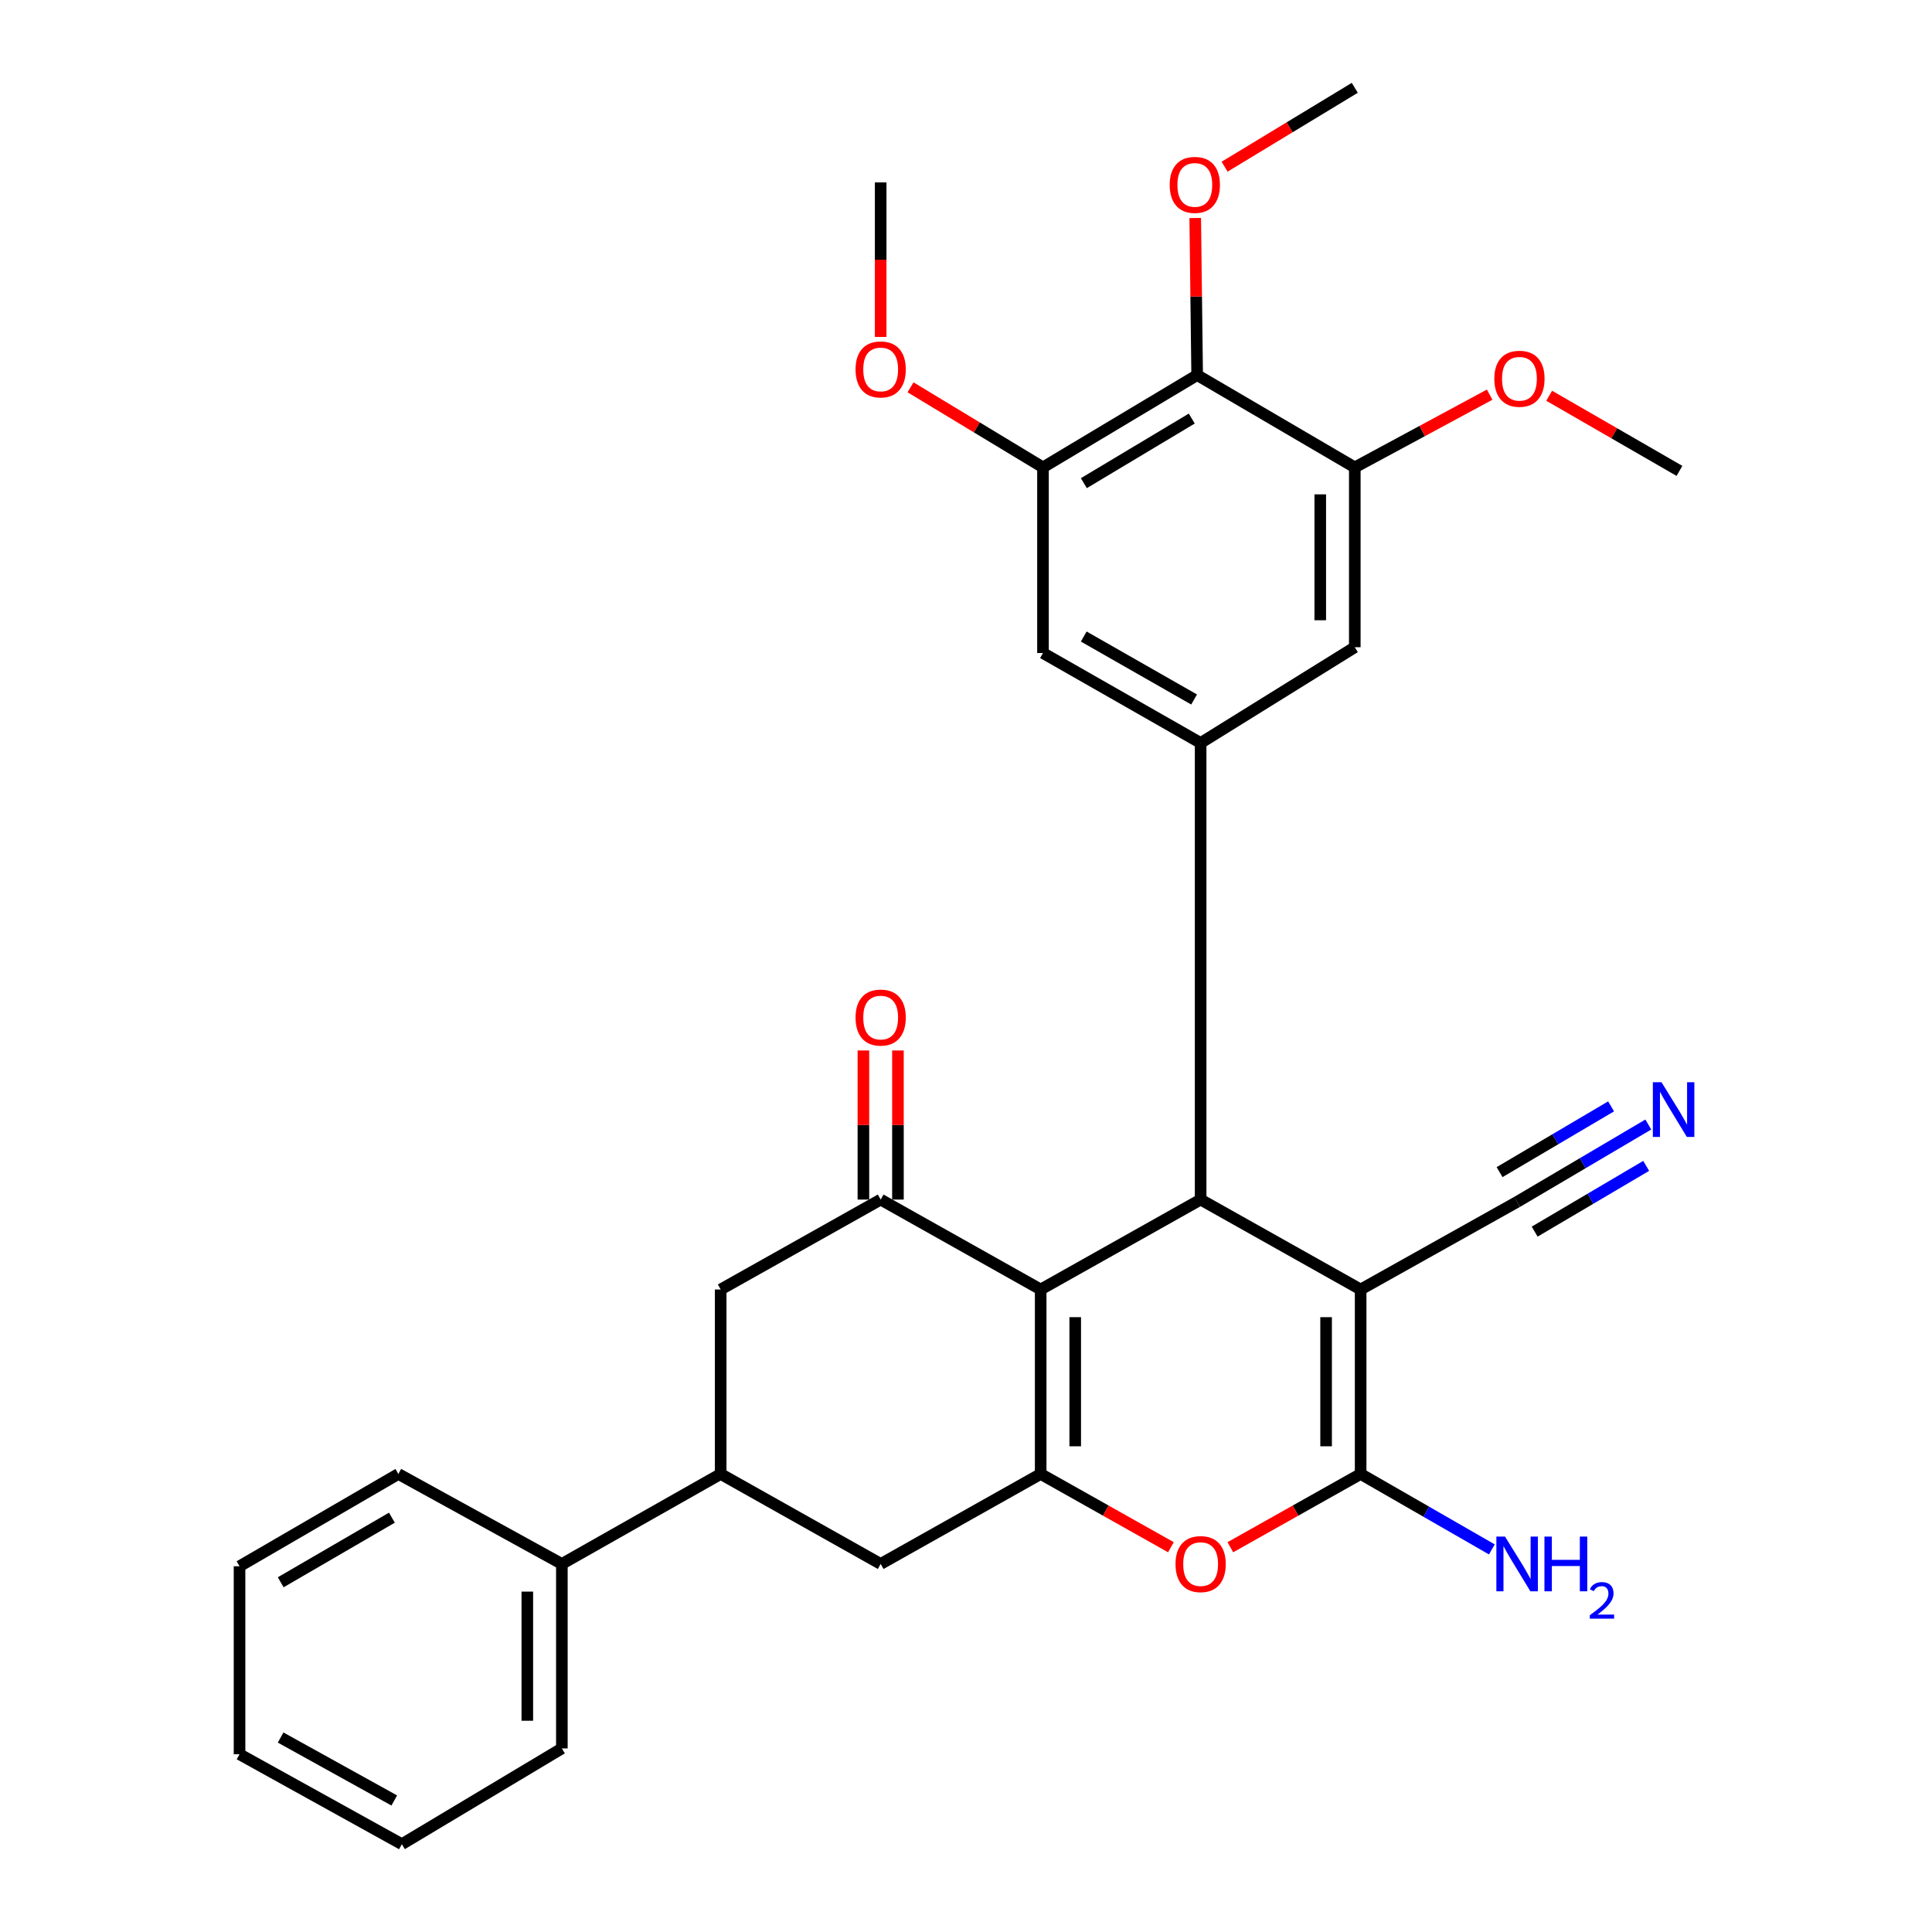 <?xml version='1.0' encoding='iso-8859-1'?>
<svg version='1.1' baseProfile='full'
              xmlns='http://www.w3.org/2000/svg'
                      xmlns:rdkit='http://www.rdkit.org/xml'
                      xmlns:xlink='http://www.w3.org/1999/xlink'
                  xml:space='preserve'
width='1000px' height='1000px' viewBox='0 0 1000 1000'>
<!-- END OF HEADER -->
<rect style='opacity:1.0;fill:#FFFFFF;stroke:none' width='1000' height='1000' x='0' y='0'> </rect>
<path class='bond-1' d='M 704.266,667.439 L 621.445,620.899' style='fill:none;fill-rule:evenodd;stroke:#000000;stroke-width:6px;stroke-linecap:butt;stroke-linejoin:miter;stroke-opacity:1' />
<path class='bond-3' d='M 704.266,667.439 L 704.266,762.923' style='fill:none;fill-rule:evenodd;stroke:#000000;stroke-width:6px;stroke-linecap:butt;stroke-linejoin:miter;stroke-opacity:1' />
<path class='bond-3' d='M 686.388,681.762 L 686.388,748.6' style='fill:none;fill-rule:evenodd;stroke:#000000;stroke-width:6px;stroke-linecap:butt;stroke-linejoin:miter;stroke-opacity:1' />
<path class='bond-8' d='M 704.266,667.439 L 785.259,622.091' style='fill:none;fill-rule:evenodd;stroke:#000000;stroke-width:6px;stroke-linecap:butt;stroke-linejoin:miter;stroke-opacity:1' />
<path class='bond-0' d='M 538.654,667.439 L 621.445,620.899' style='fill:none;fill-rule:evenodd;stroke:#000000;stroke-width:6px;stroke-linecap:butt;stroke-linejoin:miter;stroke-opacity:1' />
<path class='bond-5' d='M 538.654,667.439 L 455.833,620.899' style='fill:none;fill-rule:evenodd;stroke:#000000;stroke-width:6px;stroke-linecap:butt;stroke-linejoin:miter;stroke-opacity:1' />
<path class='bond-31' d='M 538.654,667.439 L 538.654,762.923' style='fill:none;fill-rule:evenodd;stroke:#000000;stroke-width:6px;stroke-linecap:butt;stroke-linejoin:miter;stroke-opacity:1' />
<path class='bond-31' d='M 556.531,681.762 L 556.531,748.6' style='fill:none;fill-rule:evenodd;stroke:#000000;stroke-width:6px;stroke-linecap:butt;stroke-linejoin:miter;stroke-opacity:1' />
<path class='bond-6' d='M 621.445,620.899 L 621.445,384.564' style='fill:none;fill-rule:evenodd;stroke:#000000;stroke-width:6px;stroke-linecap:butt;stroke-linejoin:miter;stroke-opacity:1' />
<path class='bond-2' d='M 538.654,762.923 L 572.362,781.883' style='fill:none;fill-rule:evenodd;stroke:#000000;stroke-width:6px;stroke-linecap:butt;stroke-linejoin:miter;stroke-opacity:1' />
<path class='bond-2' d='M 572.362,781.883 L 606.07,800.844' style='fill:none;fill-rule:evenodd;stroke:#FF0000;stroke-width:6px;stroke-linecap:butt;stroke-linejoin:miter;stroke-opacity:1' />
<path class='bond-11' d='M 538.654,762.923 L 455.833,809.493' style='fill:none;fill-rule:evenodd;stroke:#000000;stroke-width:6px;stroke-linecap:butt;stroke-linejoin:miter;stroke-opacity:1' />
<path class='bond-4' d='M 704.266,762.923 L 670.543,781.885' style='fill:none;fill-rule:evenodd;stroke:#000000;stroke-width:6px;stroke-linecap:butt;stroke-linejoin:miter;stroke-opacity:1' />
<path class='bond-4' d='M 670.543,781.885 L 636.82,800.847' style='fill:none;fill-rule:evenodd;stroke:#FF0000;stroke-width:6px;stroke-linecap:butt;stroke-linejoin:miter;stroke-opacity:1' />
<path class='bond-18' d='M 704.266,762.923 L 738.224,782.448' style='fill:none;fill-rule:evenodd;stroke:#000000;stroke-width:6px;stroke-linecap:butt;stroke-linejoin:miter;stroke-opacity:1' />
<path class='bond-18' d='M 738.224,782.448 L 772.183,801.974' style='fill:none;fill-rule:evenodd;stroke:#0000FF;stroke-width:6px;stroke-linecap:butt;stroke-linejoin:miter;stroke-opacity:1' />
<path class='bond-13' d='M 455.833,620.899 L 373.022,667.439' style='fill:none;fill-rule:evenodd;stroke:#000000;stroke-width:6px;stroke-linecap:butt;stroke-linejoin:miter;stroke-opacity:1' />
<path class='bond-17' d='M 464.772,620.899 L 464.772,582.312' style='fill:none;fill-rule:evenodd;stroke:#000000;stroke-width:6px;stroke-linecap:butt;stroke-linejoin:miter;stroke-opacity:1' />
<path class='bond-17' d='M 464.772,582.312 L 464.772,543.724' style='fill:none;fill-rule:evenodd;stroke:#FF0000;stroke-width:6px;stroke-linecap:butt;stroke-linejoin:miter;stroke-opacity:1' />
<path class='bond-17' d='M 446.895,620.899 L 446.895,582.312' style='fill:none;fill-rule:evenodd;stroke:#000000;stroke-width:6px;stroke-linecap:butt;stroke-linejoin:miter;stroke-opacity:1' />
<path class='bond-17' d='M 446.895,582.312 L 446.895,543.724' style='fill:none;fill-rule:evenodd;stroke:#FF0000;stroke-width:6px;stroke-linecap:butt;stroke-linejoin:miter;stroke-opacity:1' />
<path class='bond-14' d='M 621.445,384.564 L 701.236,335.004' style='fill:none;fill-rule:evenodd;stroke:#000000;stroke-width:6px;stroke-linecap:butt;stroke-linejoin:miter;stroke-opacity:1' />
<path class='bond-15' d='M 621.445,384.564 L 539.846,338.013' style='fill:none;fill-rule:evenodd;stroke:#000000;stroke-width:6px;stroke-linecap:butt;stroke-linejoin:miter;stroke-opacity:1' />
<path class='bond-15' d='M 618.063,362.053 L 560.944,329.468' style='fill:none;fill-rule:evenodd;stroke:#000000;stroke-width:6px;stroke-linecap:butt;stroke-linejoin:miter;stroke-opacity:1' />
<path class='bond-7' d='M 619.647,194.142 L 539.846,241.914' style='fill:none;fill-rule:evenodd;stroke:#000000;stroke-width:6px;stroke-linecap:butt;stroke-linejoin:miter;stroke-opacity:1' />
<path class='bond-7' d='M 616.859,216.647 L 560.998,250.087' style='fill:none;fill-rule:evenodd;stroke:#000000;stroke-width:6px;stroke-linecap:butt;stroke-linejoin:miter;stroke-opacity:1' />
<path class='bond-20' d='M 619.647,194.142 L 619.147,153.493' style='fill:none;fill-rule:evenodd;stroke:#000000;stroke-width:6px;stroke-linecap:butt;stroke-linejoin:miter;stroke-opacity:1' />
<path class='bond-20' d='M 619.147,153.493 L 618.647,112.843' style='fill:none;fill-rule:evenodd;stroke:#FF0000;stroke-width:6px;stroke-linecap:butt;stroke-linejoin:miter;stroke-opacity:1' />
<path class='bond-32' d='M 619.647,194.142 L 701.236,241.914' style='fill:none;fill-rule:evenodd;stroke:#000000;stroke-width:6px;stroke-linecap:butt;stroke-linejoin:miter;stroke-opacity:1' />
<path class='bond-16' d='M 785.259,622.091 L 819.21,602.07' style='fill:none;fill-rule:evenodd;stroke:#000000;stroke-width:6px;stroke-linecap:butt;stroke-linejoin:miter;stroke-opacity:1' />
<path class='bond-16' d='M 819.21,602.07 L 853.161,582.049' style='fill:none;fill-rule:evenodd;stroke:#0000FF;stroke-width:6px;stroke-linecap:butt;stroke-linejoin:miter;stroke-opacity:1' />
<path class='bond-16' d='M 794.34,637.49 L 823.198,620.472' style='fill:none;fill-rule:evenodd;stroke:#000000;stroke-width:6px;stroke-linecap:butt;stroke-linejoin:miter;stroke-opacity:1' />
<path class='bond-16' d='M 823.198,620.472 L 852.057,603.454' style='fill:none;fill-rule:evenodd;stroke:#0000FF;stroke-width:6px;stroke-linecap:butt;stroke-linejoin:miter;stroke-opacity:1' />
<path class='bond-16' d='M 776.178,606.692 L 805.037,589.674' style='fill:none;fill-rule:evenodd;stroke:#000000;stroke-width:6px;stroke-linecap:butt;stroke-linejoin:miter;stroke-opacity:1' />
<path class='bond-16' d='M 805.037,589.674 L 833.895,572.656' style='fill:none;fill-rule:evenodd;stroke:#0000FF;stroke-width:6px;stroke-linecap:butt;stroke-linejoin:miter;stroke-opacity:1' />
<path class='bond-9' d='M 539.846,241.914 L 539.846,338.013' style='fill:none;fill-rule:evenodd;stroke:#000000;stroke-width:6px;stroke-linecap:butt;stroke-linejoin:miter;stroke-opacity:1' />
<path class='bond-22' d='M 539.846,241.914 L 505.567,221.194' style='fill:none;fill-rule:evenodd;stroke:#000000;stroke-width:6px;stroke-linecap:butt;stroke-linejoin:miter;stroke-opacity:1' />
<path class='bond-22' d='M 505.567,221.194 L 471.287,200.474' style='fill:none;fill-rule:evenodd;stroke:#FF0000;stroke-width:6px;stroke-linecap:butt;stroke-linejoin:miter;stroke-opacity:1' />
<path class='bond-10' d='M 701.236,241.914 L 701.236,335.004' style='fill:none;fill-rule:evenodd;stroke:#000000;stroke-width:6px;stroke-linecap:butt;stroke-linejoin:miter;stroke-opacity:1' />
<path class='bond-10' d='M 683.359,255.878 L 683.359,321.041' style='fill:none;fill-rule:evenodd;stroke:#000000;stroke-width:6px;stroke-linecap:butt;stroke-linejoin:miter;stroke-opacity:1' />
<path class='bond-21' d='M 701.236,241.914 L 736.138,223.095' style='fill:none;fill-rule:evenodd;stroke:#000000;stroke-width:6px;stroke-linecap:butt;stroke-linejoin:miter;stroke-opacity:1' />
<path class='bond-21' d='M 736.138,223.095 L 771.04,204.275' style='fill:none;fill-rule:evenodd;stroke:#FF0000;stroke-width:6px;stroke-linecap:butt;stroke-linejoin:miter;stroke-opacity:1' />
<path class='bond-12' d='M 455.833,809.493 L 373.022,762.923' style='fill:none;fill-rule:evenodd;stroke:#000000;stroke-width:6px;stroke-linecap:butt;stroke-linejoin:miter;stroke-opacity:1' />
<path class='bond-19' d='M 373.022,762.923 L 290.818,809.493' style='fill:none;fill-rule:evenodd;stroke:#000000;stroke-width:6px;stroke-linecap:butt;stroke-linejoin:miter;stroke-opacity:1' />
<path class='bond-33' d='M 373.022,762.923 L 373.022,667.439' style='fill:none;fill-rule:evenodd;stroke:#000000;stroke-width:6px;stroke-linecap:butt;stroke-linejoin:miter;stroke-opacity:1' />
<path class='bond-23' d='M 290.818,809.493 L 290.818,904.976' style='fill:none;fill-rule:evenodd;stroke:#000000;stroke-width:6px;stroke-linecap:butt;stroke-linejoin:miter;stroke-opacity:1' />
<path class='bond-23' d='M 272.94,823.815 L 272.94,890.654' style='fill:none;fill-rule:evenodd;stroke:#000000;stroke-width:6px;stroke-linecap:butt;stroke-linejoin:miter;stroke-opacity:1' />
<path class='bond-24' d='M 290.818,809.493 L 206.189,762.923' style='fill:none;fill-rule:evenodd;stroke:#000000;stroke-width:6px;stroke-linecap:butt;stroke-linejoin:miter;stroke-opacity:1' />
<path class='bond-25' d='M 633.856,86.277 L 667.546,65.866' style='fill:none;fill-rule:evenodd;stroke:#FF0000;stroke-width:6px;stroke-linecap:butt;stroke-linejoin:miter;stroke-opacity:1' />
<path class='bond-25' d='M 667.546,65.866 L 701.236,45.455' style='fill:none;fill-rule:evenodd;stroke:#000000;stroke-width:6px;stroke-linecap:butt;stroke-linejoin:miter;stroke-opacity:1' />
<path class='bond-26' d='M 801.851,204.837 L 835.566,224.284' style='fill:none;fill-rule:evenodd;stroke:#FF0000;stroke-width:6px;stroke-linecap:butt;stroke-linejoin:miter;stroke-opacity:1' />
<path class='bond-26' d='M 835.566,224.284 L 869.281,243.732' style='fill:none;fill-rule:evenodd;stroke:#000000;stroke-width:6px;stroke-linecap:butt;stroke-linejoin:miter;stroke-opacity:1' />
<path class='bond-27' d='M 455.833,174.395 L 455.833,134.407' style='fill:none;fill-rule:evenodd;stroke:#FF0000;stroke-width:6px;stroke-linecap:butt;stroke-linejoin:miter;stroke-opacity:1' />
<path class='bond-27' d='M 455.833,134.407 L 455.833,94.418' style='fill:none;fill-rule:evenodd;stroke:#000000;stroke-width:6px;stroke-linecap:butt;stroke-linejoin:miter;stroke-opacity:1' />
<path class='bond-28' d='M 290.818,904.976 L 208.007,954.545' style='fill:none;fill-rule:evenodd;stroke:#000000;stroke-width:6px;stroke-linecap:butt;stroke-linejoin:miter;stroke-opacity:1' />
<path class='bond-29' d='M 206.189,762.923 L 123.984,810.694' style='fill:none;fill-rule:evenodd;stroke:#000000;stroke-width:6px;stroke-linecap:butt;stroke-linejoin:miter;stroke-opacity:1' />
<path class='bond-29' d='M 202.841,785.545 L 145.297,818.985' style='fill:none;fill-rule:evenodd;stroke:#000000;stroke-width:6px;stroke-linecap:butt;stroke-linejoin:miter;stroke-opacity:1' />
<path class='bond-34' d='M 208.007,954.545 L 123.984,907.995' style='fill:none;fill-rule:evenodd;stroke:#000000;stroke-width:6px;stroke-linecap:butt;stroke-linejoin:miter;stroke-opacity:1' />
<path class='bond-34' d='M 204.067,931.925 L 145.251,899.34' style='fill:none;fill-rule:evenodd;stroke:#000000;stroke-width:6px;stroke-linecap:butt;stroke-linejoin:miter;stroke-opacity:1' />
<path class='bond-30' d='M 123.984,810.694 L 123.984,907.995' style='fill:none;fill-rule:evenodd;stroke:#000000;stroke-width:6px;stroke-linecap:butt;stroke-linejoin:miter;stroke-opacity:1' />
<path  class='atom-5' d='M 608.445 809.573
Q 608.445 802.773, 611.805 798.973
Q 615.165 795.173, 621.445 795.173
Q 627.725 795.173, 631.085 798.973
Q 634.445 802.773, 634.445 809.573
Q 634.445 816.453, 631.045 820.373
Q 627.645 824.253, 621.445 824.253
Q 615.205 824.253, 611.805 820.373
Q 608.445 816.493, 608.445 809.573
M 621.445 821.053
Q 625.765 821.053, 628.085 818.173
Q 630.445 815.253, 630.445 809.573
Q 630.445 804.013, 628.085 801.213
Q 625.765 798.373, 621.445 798.373
Q 617.125 798.373, 614.765 801.173
Q 612.445 803.973, 612.445 809.573
Q 612.445 815.293, 614.765 818.173
Q 617.125 821.053, 621.445 821.053
' fill='#FF0000'/>
<path  class='atom-17' d='M 859.992 560.169
L 869.272 575.169
Q 870.192 576.649, 871.672 579.329
Q 873.152 582.009, 873.232 582.169
L 873.232 560.169
L 876.992 560.169
L 876.992 588.489
L 873.112 588.489
L 863.152 572.089
Q 861.992 570.169, 860.752 567.969
Q 859.552 565.769, 859.192 565.089
L 859.192 588.489
L 855.512 588.489
L 855.512 560.169
L 859.992 560.169
' fill='#0000FF'/>
<path  class='atom-18' d='M 442.833 526.687
Q 442.833 519.887, 446.193 516.087
Q 449.553 512.287, 455.833 512.287
Q 462.113 512.287, 465.473 516.087
Q 468.833 519.887, 468.833 526.687
Q 468.833 533.567, 465.433 537.487
Q 462.033 541.367, 455.833 541.367
Q 449.593 541.367, 446.193 537.487
Q 442.833 533.607, 442.833 526.687
M 455.833 538.167
Q 460.153 538.167, 462.473 535.287
Q 464.833 532.367, 464.833 526.687
Q 464.833 521.127, 462.473 518.327
Q 460.153 515.487, 455.833 515.487
Q 451.513 515.487, 449.153 518.287
Q 446.833 521.087, 446.833 526.687
Q 446.833 532.407, 449.153 535.287
Q 451.513 538.167, 455.833 538.167
' fill='#FF0000'/>
<path  class='atom-19' d='M 778.999 795.333
L 788.279 810.333
Q 789.199 811.813, 790.679 814.493
Q 792.159 817.173, 792.239 817.333
L 792.239 795.333
L 795.999 795.333
L 795.999 823.653
L 792.119 823.653
L 782.159 807.253
Q 780.999 805.333, 779.759 803.133
Q 778.559 800.933, 778.199 800.253
L 778.199 823.653
L 774.519 823.653
L 774.519 795.333
L 778.999 795.333
' fill='#0000FF'/>
<path  class='atom-19' d='M 799.399 795.333
L 803.239 795.333
L 803.239 807.373
L 817.719 807.373
L 817.719 795.333
L 821.559 795.333
L 821.559 823.653
L 817.719 823.653
L 817.719 810.573
L 803.239 810.573
L 803.239 823.653
L 799.399 823.653
L 799.399 795.333
' fill='#0000FF'/>
<path  class='atom-19' d='M 822.932 822.659
Q 823.618 820.89, 825.255 819.913
Q 826.892 818.91, 829.162 818.91
Q 831.987 818.91, 833.571 820.441
Q 835.155 821.973, 835.155 824.692
Q 835.155 827.464, 833.096 830.051
Q 831.063 832.638, 826.839 835.701
L 835.472 835.701
L 835.472 837.813
L 822.879 837.813
L 822.879 836.044
Q 826.364 833.562, 828.423 831.714
Q 830.508 829.866, 831.512 828.203
Q 832.515 826.54, 832.515 824.824
Q 832.515 823.029, 831.617 822.025
Q 830.72 821.022, 829.162 821.022
Q 827.657 821.022, 826.654 821.629
Q 825.651 822.237, 824.938 823.583
L 822.932 822.659
' fill='#0000FF'/>
<path  class='atom-21' d='M 605.435 95.7
Q 605.435 88.9, 608.795 85.1
Q 612.155 81.3, 618.435 81.3
Q 624.715 81.3, 628.075 85.1
Q 631.435 88.9, 631.435 95.7
Q 631.435 102.58, 628.035 106.5
Q 624.635 110.38, 618.435 110.38
Q 612.195 110.38, 608.795 106.5
Q 605.435 102.62, 605.435 95.7
M 618.435 107.18
Q 622.755 107.18, 625.075 104.3
Q 627.435 101.38, 627.435 95.7
Q 627.435 90.14, 625.075 87.34
Q 622.755 84.5, 618.435 84.5
Q 614.115 84.5, 611.755 87.3
Q 609.435 90.1, 609.435 95.7
Q 609.435 101.42, 611.755 104.3
Q 614.115 107.18, 618.435 107.18
' fill='#FF0000'/>
<path  class='atom-22' d='M 773.46 196.04
Q 773.46 189.24, 776.82 185.44
Q 780.18 181.64, 786.46 181.64
Q 792.74 181.64, 796.1 185.44
Q 799.46 189.24, 799.46 196.04
Q 799.46 202.92, 796.06 206.84
Q 792.66 210.72, 786.46 210.72
Q 780.22 210.72, 776.82 206.84
Q 773.46 202.96, 773.46 196.04
M 786.46 207.52
Q 790.78 207.52, 793.1 204.64
Q 795.46 201.72, 795.46 196.04
Q 795.46 190.48, 793.1 187.68
Q 790.78 184.84, 786.46 184.84
Q 782.14 184.84, 779.78 187.64
Q 777.46 190.44, 777.46 196.04
Q 777.46 201.76, 779.78 204.64
Q 782.14 207.52, 786.46 207.52
' fill='#FF0000'/>
<path  class='atom-23' d='M 442.833 191.213
Q 442.833 184.413, 446.193 180.613
Q 449.553 176.813, 455.833 176.813
Q 462.113 176.813, 465.473 180.613
Q 468.833 184.413, 468.833 191.213
Q 468.833 198.093, 465.433 202.013
Q 462.033 205.893, 455.833 205.893
Q 449.593 205.893, 446.193 202.013
Q 442.833 198.133, 442.833 191.213
M 455.833 202.693
Q 460.153 202.693, 462.473 199.813
Q 464.833 196.893, 464.833 191.213
Q 464.833 185.653, 462.473 182.853
Q 460.153 180.013, 455.833 180.013
Q 451.513 180.013, 449.153 182.813
Q 446.833 185.613, 446.833 191.213
Q 446.833 196.933, 449.153 199.813
Q 451.513 202.693, 455.833 202.693
' fill='#FF0000'/>
</svg>
